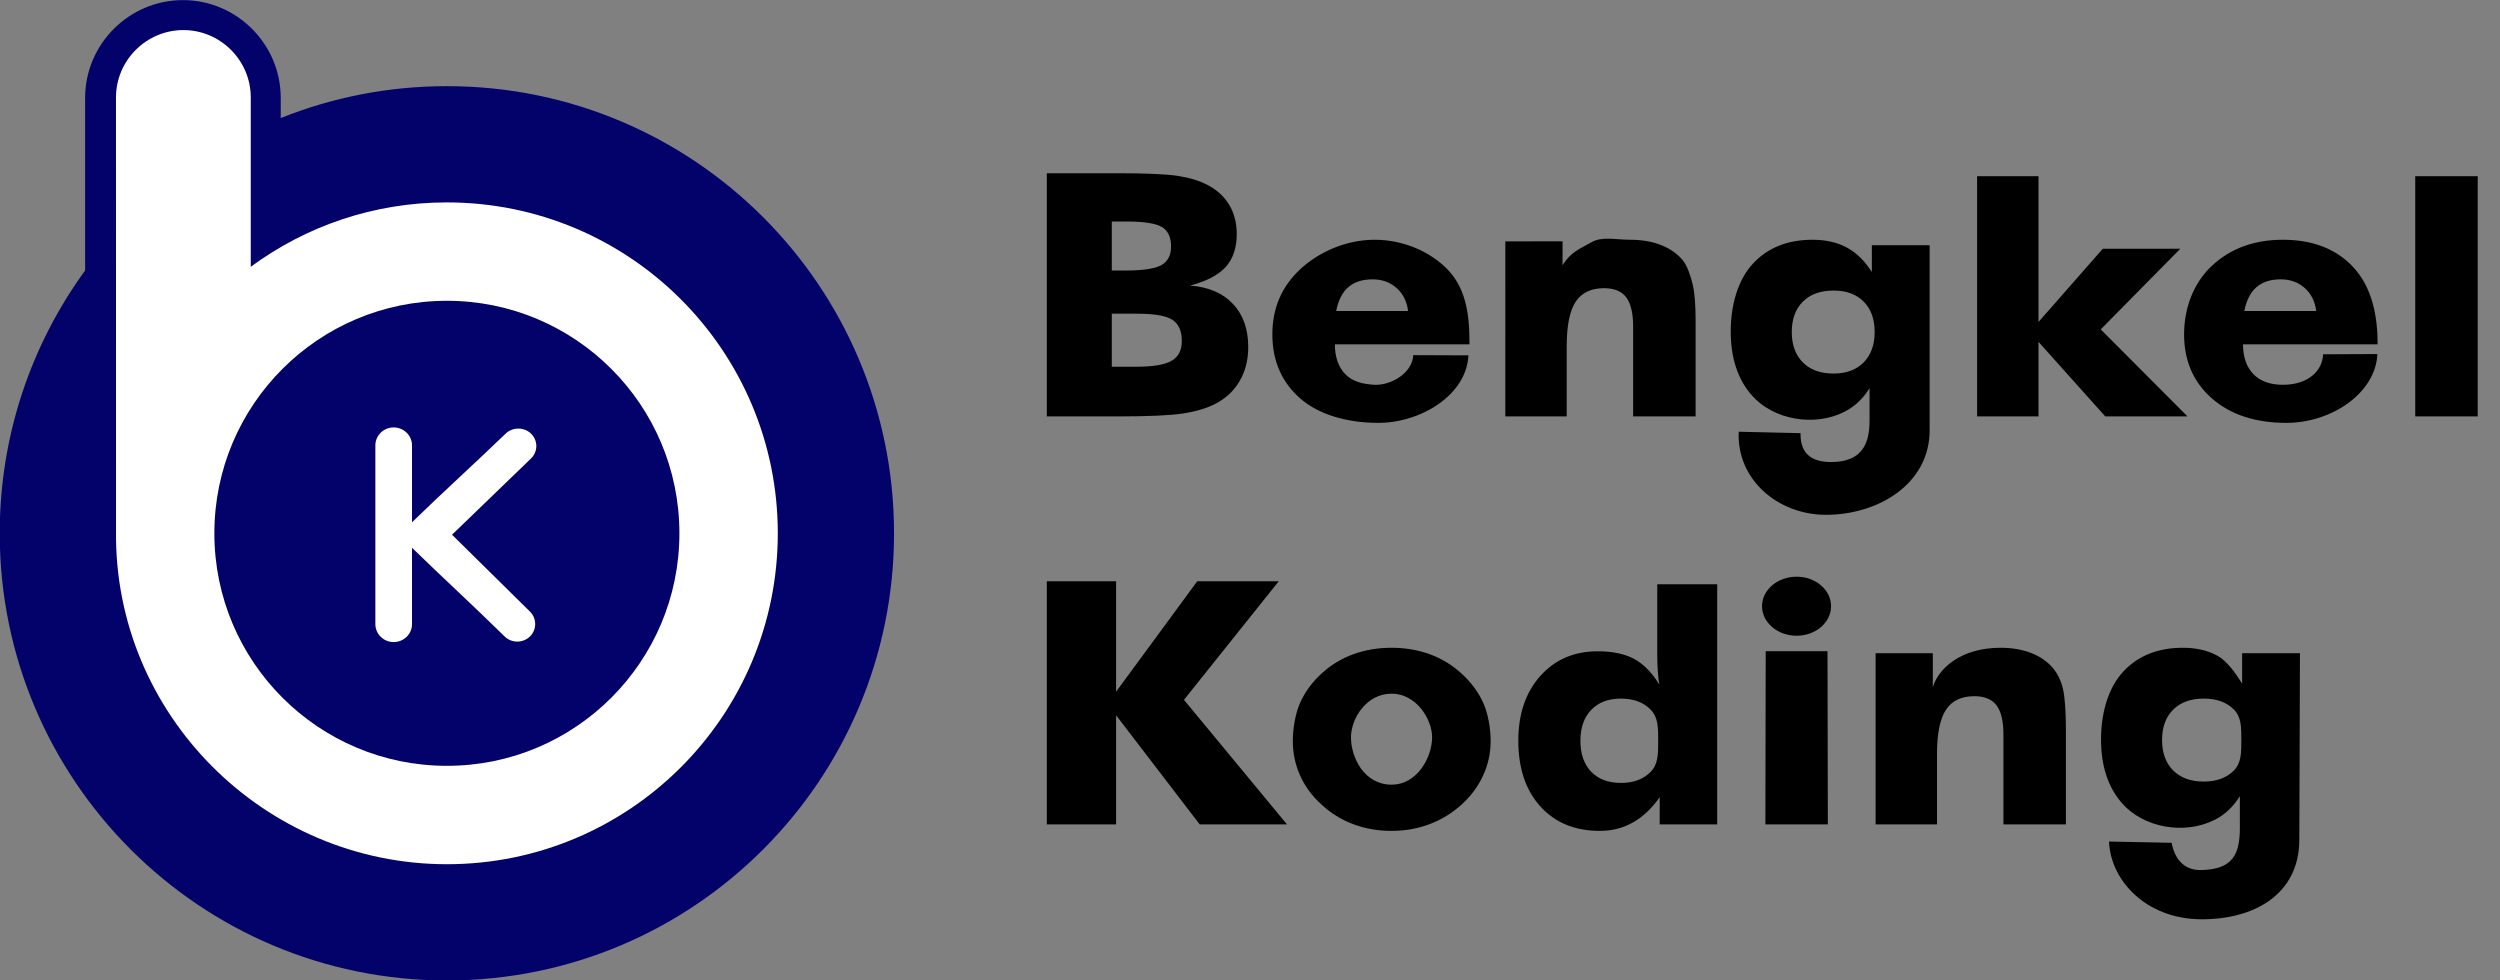 <svg width="102" height="40" viewBox="0 0 102 40" fill="none" xmlns="http://www.w3.org/2000/svg">
<rect x="0" y="0" width="102" height="40" fill="#808080" stroke="none"/>
<g clip-path="url(#clip0_49_1832)">
<path d="M45.361 11.037H45.933C46.638 11.037 47.122 10.963 47.385 10.817C47.647 10.669 47.779 10.414 47.779 10.054C47.779 9.679 47.656 9.417 47.41 9.265C47.166 9.115 46.687 9.038 45.977 9.038H45.361V11.037ZM73.3 23.529C74.078 23.529 74.708 24.068 74.708 24.733C74.708 25.398 74.078 25.938 73.3 25.938C72.522 25.938 71.891 25.398 71.891 24.733C71.891 24.068 72.522 23.529 73.3 23.529ZM42.71 16.989V7.068H45.584C46.765 7.068 47.59 7.105 48.062 7.177C48.53 7.248 48.933 7.373 49.273 7.549C49.658 7.752 49.954 8.025 50.157 8.365C50.359 8.707 50.459 9.101 50.459 9.549C50.459 10.114 50.308 10.562 50.005 10.895C49.703 11.226 49.219 11.478 48.555 11.652C49.297 11.705 49.881 11.952 50.298 12.392C50.718 12.834 50.928 13.421 50.928 14.159C50.928 14.686 50.811 15.151 50.574 15.553C50.34 15.956 50 16.267 49.563 16.488C49.207 16.668 48.765 16.797 48.242 16.874C47.717 16.95 46.86 16.989 45.669 16.989H42.71ZM45.361 14.963H46.362C47.039 14.963 47.517 14.883 47.798 14.723C48.079 14.561 48.218 14.293 48.218 13.918C48.218 13.502 48.089 13.213 47.832 13.046C47.576 12.882 47.1 12.799 46.406 12.799H45.361V14.963ZM57.449 12.688C57.401 12.299 57.244 11.987 56.981 11.751C56.715 11.515 56.39 11.397 56.002 11.397C55.587 11.397 55.254 11.504 55.008 11.719C54.764 11.934 54.6 12.258 54.517 12.688H57.449ZM59.954 14.048H54.461C54.466 14.575 54.61 14.982 54.891 15.269C55.174 15.556 55.572 15.675 56.087 15.699C56.739 15.728 57.621 15.235 57.662 14.49L59.911 14.499C59.84 16.108 57.981 17.253 56.231 17.253C54.971 17.253 53.814 16.922 53.055 16.261C52.293 15.597 51.912 14.725 51.912 13.64C51.912 12.574 52.292 11.688 53.052 10.983C53.813 10.277 54.922 9.782 56.084 9.782C57.281 9.782 58.372 10.282 59.063 10.997C59.754 11.712 59.954 12.69 59.954 13.932V14.048ZM61.417 16.989L61.418 9.85L63.752 9.845L63.751 10.828C64.088 10.27 64.479 10.147 64.923 9.888C65.364 9.632 65.897 9.782 66.515 9.782C66.983 9.782 67.399 9.853 67.762 9.995C68.126 10.137 68.424 10.342 68.651 10.61C68.844 10.839 68.978 11.265 69.059 11.594C69.139 11.924 69.181 12.417 69.181 13.072V16.989H66.632V13.324C66.632 12.776 66.537 12.38 66.349 12.13C66.161 11.883 65.86 11.758 65.445 11.758C64.915 11.758 64.53 11.943 64.286 12.313C64.044 12.683 63.922 13.284 63.922 14.117V16.989H61.417ZM76.486 13.548C76.486 13.021 76.337 12.607 76.039 12.306C75.741 12.005 75.331 11.855 74.806 11.855C74.276 11.855 73.861 12.005 73.558 12.306C73.256 12.607 73.104 13.021 73.104 13.548C73.104 14.071 73.256 14.485 73.558 14.788C73.861 15.091 74.276 15.241 74.806 15.241C75.326 15.241 75.736 15.091 76.037 14.788C76.334 14.485 76.486 14.071 76.486 13.548ZM78.73 10.004V17.55C78.73 19.743 76.64 21.004 74.498 21.004C72.541 21.004 70.848 19.566 70.94 17.614L73.463 17.673C73.451 18.315 73.715 18.844 74.686 18.851C75.989 18.861 76.278 18.081 76.278 17.162V15.838C76.012 16.267 75.67 16.589 75.255 16.8C74.024 17.424 72.361 17.132 71.478 16.134C70.902 15.482 70.614 14.61 70.614 13.52C70.614 12.422 70.917 11.404 71.52 10.756C72.123 10.106 72.933 9.782 73.954 9.782C74.493 9.782 74.958 9.888 75.353 10.101C75.746 10.313 76.085 10.647 76.371 11.1V10.004H78.73ZM80.666 16.989V7.19H83.171V13.136L85.795 10.148H88.957L85.71 13.439L89.25 16.989H85.895L83.171 13.948V16.989H80.666ZM94.502 12.688C94.453 12.299 94.296 11.987 94.033 11.751C93.767 11.515 93.442 11.397 93.054 11.397C92.639 11.397 92.307 11.504 92.06 11.719C91.816 11.934 91.652 12.258 91.569 12.688H94.502ZM97.007 14.048H91.513C91.518 14.575 91.662 14.982 91.943 15.269C92.226 15.556 92.624 15.699 93.139 15.699C94.225 15.699 94.759 15.087 94.783 14.455L96.998 14.445C96.925 16.029 95.145 17.253 93.283 17.253C92.024 17.253 91.013 16.922 90.253 16.261C89.492 15.597 89.111 14.725 89.111 13.64C89.111 12.574 89.491 11.544 90.251 10.839C91.012 10.133 91.975 9.782 93.137 9.782C94.333 9.782 95.278 10.138 95.969 10.853C96.802 11.714 97.007 12.933 97.007 14.048ZM98.542 16.989V7.19H101.091V16.989H98.542ZM42.71 33.636V23.715H45.537V28.222L48.848 23.715H52.173L48.306 28.553L52.51 33.636H48.948L45.537 29.184V33.636H42.71ZM58.43 30.088C58.43 29.322 57.768 28.301 56.775 28.301C55.757 28.301 55.12 29.305 55.12 30.088C55.12 30.901 55.657 32.014 56.775 32.014C57.85 32.014 58.43 30.858 58.43 30.088ZM60.819 30.232C60.819 30.724 60.716 31.194 60.513 31.636C60.311 32.08 60.018 32.477 59.63 32.829C59.239 33.181 58.802 33.449 58.318 33.629C57.833 33.81 57.32 33.9 56.775 33.9C56.221 33.9 55.703 33.81 55.22 33.629C54.734 33.449 54.302 33.181 53.921 32.829C53.538 32.484 53.247 32.091 53.047 31.647C52.847 31.201 52.747 30.729 52.747 30.232C52.747 29.732 52.847 29.116 53.045 28.672C53.242 28.23 53.535 27.834 53.921 27.479C54.298 27.133 54.727 26.869 55.213 26.693C55.696 26.517 56.216 26.429 56.775 26.429C57.335 26.429 57.855 26.517 58.336 26.693C58.816 26.868 59.249 27.132 59.63 27.479C60.022 27.837 60.318 28.237 60.518 28.679C60.718 29.121 60.819 29.737 60.819 30.232ZM67.655 30.223C67.655 29.691 67.652 29.27 67.355 28.962C67.059 28.655 66.651 28.502 66.139 28.502C65.624 28.502 65.218 28.655 64.923 28.962C64.627 29.27 64.481 29.691 64.481 30.223C64.481 30.759 64.627 31.18 64.92 31.485C65.213 31.791 65.618 31.943 66.139 31.943C66.651 31.943 67.059 31.79 67.355 31.483C67.652 31.175 67.655 30.755 67.655 30.223ZM70.062 23.837V33.636H67.716V32.526C67.391 32.986 67.027 33.331 66.622 33.557C66.217 33.786 65.768 33.9 65.272 33.9C64.256 33.9 63.448 33.567 62.847 32.903C62.247 32.239 61.947 31.344 61.947 30.22C61.947 29.131 62.247 28.25 62.845 27.579C63.443 26.909 64.222 26.573 65.184 26.573C65.794 26.573 66.293 26.677 66.676 26.886C67.059 27.093 67.401 27.443 67.701 27.931C67.672 27.769 67.652 27.583 67.638 27.378C67.624 27.173 67.616 26.948 67.616 26.71V23.837H70.062ZM72.028 33.636L72.041 26.57H74.562L74.576 33.636H72.028ZM76.525 33.636V26.651H78.859V28.038C79.081 27.285 79.988 26.429 81.623 26.429C82.091 26.429 82.507 26.5 82.87 26.642C83.234 26.784 83.533 26.989 83.759 27.257C83.952 27.486 84.087 27.768 84.167 28.096C84.247 28.427 84.289 29.064 84.289 29.718V33.636H81.74V29.971C81.74 29.422 81.645 29.027 81.457 28.777C81.269 28.53 80.968 28.405 80.553 28.405C80.023 28.405 79.638 28.59 79.394 28.96C79.152 29.33 79.03 29.931 79.03 30.764V33.636H76.525ZM91.447 30.195C91.447 29.668 91.445 29.253 91.147 28.953C90.849 28.652 90.439 28.502 89.914 28.502C89.384 28.502 88.969 28.652 88.666 28.953C88.364 29.254 88.212 29.668 88.212 30.195C88.212 30.717 88.364 31.131 88.666 31.434C88.969 31.737 89.384 31.888 89.914 31.888C90.434 31.888 90.845 31.738 91.145 31.434C91.443 31.132 91.447 30.717 91.447 30.195ZM93.838 26.651L93.812 34.272C93.804 36.499 91.956 37.529 89.775 37.506C87.578 37.483 86.114 35.947 86.048 34.335L88.603 34.386C88.723 35.039 89.104 35.509 89.794 35.498C91.09 35.477 91.386 34.866 91.386 33.786V32.484C91.12 32.915 90.778 33.236 90.363 33.447C89.132 34.071 87.469 33.779 86.586 32.78C86.01 32.128 85.722 31.256 85.722 30.167C85.722 29.069 86.025 28.05 86.628 27.402C87.231 26.753 88.041 26.429 89.062 26.429C89.602 26.429 90.066 26.535 90.461 26.748C90.854 26.96 91.193 27.438 91.479 27.891V26.651H93.838Z" fill="black"/>
<path fill-rule="evenodd" clip-rule="evenodd" d="M7.464 0.004C9.658 0.004 11.454 1.799 11.454 3.994V4.817C13.55 3.977 15.838 3.515 18.233 3.515C28.309 3.515 36.477 11.683 36.477 21.759C36.477 31.835 28.309 40.003 18.233 40.003C8.157 40.003 -0.011 31.835 -0.011 21.759C-0.011 17.751 1.282 14.046 3.473 11.036V3.994C3.473 1.799 5.269 0.004 7.464 0.004Z" fill="#03026B"/>
<path fill-rule="evenodd" clip-rule="evenodd" d="M18.233 8.258C25.689 8.258 31.734 14.302 31.734 21.759C31.734 29.215 25.689 35.26 18.233 35.26C10.776 35.26 4.643 29.143 4.734 21.662L4.732 3.976C4.732 2.464 5.97 1.227 7.482 1.227C8.994 1.227 10.231 2.464 10.231 3.976V10.885C12.47 9.234 15.238 8.258 18.233 8.258Z" fill="white"/>
<path d="M18.233 31.246C23.473 31.246 27.72 26.998 27.72 21.759C27.72 16.519 23.473 12.272 18.233 12.272C12.994 12.272 8.746 16.519 8.746 21.759C8.746 26.998 12.994 31.246 18.233 31.246Z" fill="#03026B"/>
<path fill-rule="evenodd" clip-rule="evenodd" d="M16.062 17.439C16.474 17.439 16.81 17.768 16.81 18.169V21.309C18.071 20.079 19.369 18.91 20.629 17.693C20.916 17.416 21.384 17.417 21.669 17.695C21.954 17.974 21.953 18.428 21.666 18.705L18.443 21.817L19.95 23.303L21.624 24.955C21.907 25.234 21.906 25.691 21.621 25.969C21.336 26.247 20.871 26.247 20.587 25.966C19.348 24.744 18.057 23.566 16.81 22.349V25.467C16.81 25.868 16.474 26.197 16.062 26.197C15.651 26.197 15.315 25.868 15.315 25.467V18.169C15.315 17.768 15.651 17.439 16.062 17.439Z" fill="white"/>
</g>
<defs>
<clipPath id="clip0_49_1832">
<rect width="101.102" height="40" fill="white"/>
</clipPath>
</defs>
</svg>
